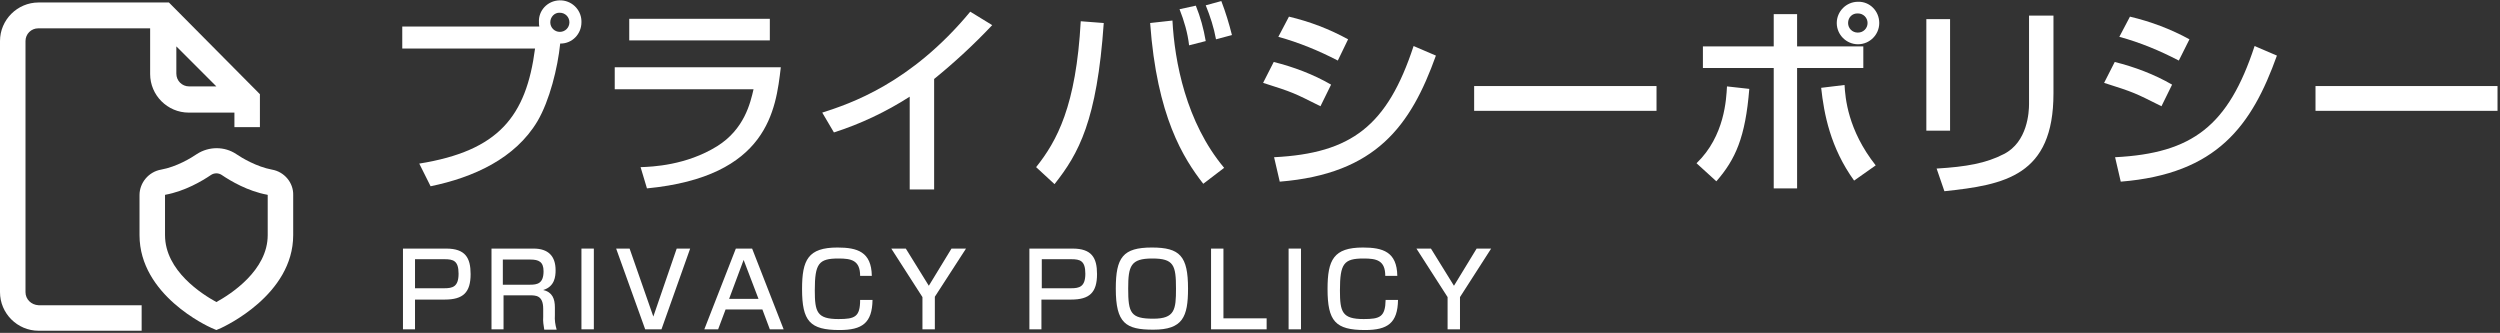 <?xml version="1.0" encoding="utf-8"?>
<!-- Generator: Adobe Illustrator 24.0.1, SVG Export Plug-In . SVG Version: 6.00 Build 0)  -->
<svg version="1.1" id="レイヤー_1" xmlns="http://www.w3.org/2000/svg" xmlns:xlink="http://www.w3.org/1999/xlink" x="0px"
	 y="0px" viewBox="0 0 706 94" style="enable-background:new 0 0 706 94;" xml:space="preserve">
<rect x="0" y="0" width="706" height="94" fill="#333333" stroke="none"/>
<style type="text/css">
	.st0{fill:#FFFFFF;}
</style>
<title>アセット 1</title>
<g>
	<g>
		<path class="st0" d="M126,70.2c5.4,0,6.9,2.6,6.9,7.2c0,5.2-2.1,7.2-7.3,7.2h-8.4V93h-3.4V70.2H126z M117.2,73.3v8.1h8.3
			c2.3,0,4-0.4,4-4.1c0-3.7-1.5-4.1-4-4.1H117.2z"/>
		<path class="st0" d="M150.7,70.2c4.1,0,6.2,2.1,6.2,6.1c0,1.7-0.2,4.6-3.5,5.6c2.6,0.6,3.3,2.5,3.3,4.9V89
			c-0.1,1.4,0.1,2.7,0.5,4.1h-3.5c-0.2-1.2-0.4-2.4-0.3-3.6v-2.3c0-3.8-2.1-3.8-3.8-3.8h-7.4v9.6h-3.4V70.2H150.7z M142,73.3v7.1
			h7.7c2,0,3.8-0.3,3.8-3.8c0-2.7-1.4-3.3-3.7-3.3C149.8,73.3,142,73.3,142,73.3z"/>
		<path class="st0" d="M167.7,70.2V93h-3.5V70.2H167.7z"/>
		<path class="st0" d="M177.8,70.2l6.7,19.2l6.6-19.2h3.8L186.8,93h-4.6L174,70.2L177.8,70.2L177.8,70.2z"/>
		<path class="st0" d="M221.3,93h-3.9l-2.1-5.6h-10.4l-2.1,5.6h-3.9l8.9-22.8h4.6L221.3,93z M205.9,84.4h8.3l-4.2-11L205.9,84.4z"/>
		<path class="st0" d="M242.9,77.9c0-4.4-2.5-4.9-6.1-4.9c-5.6,0-6.7,1.4-6.7,9c0,6.1,0.6,8.1,6.7,8.1c4.6,0,6.1-0.6,6.1-5.4h3.5
			c-0.1,6.5-2.9,8.5-9.3,8.5c-8.4,0-10.6-2.5-10.6-11.6c0-8.2,1.7-11.7,10-11.7c5.6,0,9.6,1.2,9.7,8L242.9,77.9z"/>
		<path class="st0" d="M255.8,70.2l6.5,10.5l6.4-10.5h4.1L264,83.8V93h-3.5v-9.1l-8.8-13.7C251.7,70.2,255.8,70.2,255.8,70.2z"/>
		<path class="st0" d="M302.9,70.2c5.4,0,6.9,2.6,6.9,7.2c0,5.2-2.1,7.2-7.3,7.2h-8.4V93h-3.4V70.2H302.9z M294.2,73.3v8.1h8.3
			c2.3,0,4-0.4,4-4.1c0-3.7-1.5-4.1-4-4.1H294.2z"/>
		<path class="st0" d="M335.5,81.5c0,8-1.5,11.6-9.8,11.6c-7.8,0-10.6-1.8-10.6-11.6c0-8.8,2-11.6,10.2-11.6
			C333.2,69.9,335.5,72.3,335.5,81.5z M318.6,81.5c0,6.9,0.7,8.5,7.1,8.5c6.1,0,6.4-2.6,6.4-8.5c0-6.6-0.6-8.5-6.7-8.5
			S318.6,75.1,318.6,81.5z"/>
		<path class="st0" d="M345.5,70.2v19.7h12.2V93H342V70.2H345.5z"/>
		<path class="st0" d="M367.4,70.2V93h-3.5V70.2H367.4z"/>
		<path class="st0" d="M391.2,77.9c0-4.4-2.5-4.9-6.1-4.9c-5.6,0-6.7,1.4-6.7,9c0,6.1,0.6,8.1,6.7,8.1c4.6,0,6.1-0.6,6.2-5.4h3.5
			c-0.1,6.5-2.9,8.5-9.3,8.5c-8.4,0-10.6-2.5-10.6-11.6c0-8.2,1.7-11.7,10-11.7c5.6,0,9.6,1.2,9.7,8L391.2,77.9z"/>
		<path class="st0" d="M404.1,70.2l6.5,10.5l6.4-10.5h4.1l-8.8,13.7V93h-3.5v-9.1L400,70.2C400,70.2,404.1,70.2,404.1,70.2z"/>
		<path class="st0" d="M118.4,46.2c22.4-3.6,30.2-13.3,32.7-32.5h-37.5V7.5h38.7c-0.1-0.4-0.1-0.8-0.1-1.2C152,3,154.6,0.2,158,0.1
			c3.3-0.1,6.1,2.5,6.2,5.8c0,0.1,0,0.3,0,0.4c0,3.3-2.6,6-5.9,6h-0.1c-0.7,6.9-3,16.1-6.4,21.9c-6.3,10.6-18.1,15.9-30.2,18.4
			L118.4,46.2z M155.4,6.3c0,1.5,1.2,2.7,2.7,2.7s2.7-1.2,2.7-2.7s-1.2-2.7-2.7-2.7l0,0C156.6,3.5,155.4,4.8,155.4,6.3z"/>
		<path class="st0" d="M220.5,19c-1.4,12-3.6,30.9-37.8,34.2l-1.8-6c3.3-0.1,12.9-0.5,21.6-5.9c7.7-4.8,9.4-12.2,10.3-16.1h-39.2V19
			C173.6,19,220.5,19,220.5,19z M217.4,5.3v6.1h-39.7V5.3H217.4z"/>
		<path class="st0" d="M263.8,53.5h-6.9V27.3c-6.7,4.3-13.9,7.7-21.4,10.1l-3.3-5.6c7.8-2.5,25-8.2,41.8-28.5l6.2,3.8
			c-5.1,5.4-10.6,10.5-16.4,15.2V53.5L263.8,53.5z"/>
		<path class="st0" d="M292.6,47.2c5.9-7.4,11.3-17.3,12.6-41.2l6.5,0.5c-1.9,27.6-7.1,36.9-13.9,45.5L292.6,47.2z M331.1,5.8
			c0.6,11.5,3.8,28.7,14.6,41.6l-5.9,4.5c-5.6-7.2-13.1-19-15-45.4L331.1,5.8z M335.8,12.8c-0.4-3.5-1.4-6.9-2.7-10.2l4.6-1
			c1.3,3.2,2.2,6.5,2.8,10L335.8,12.8z M343.4,11.1c-0.6-3.3-1.6-6.4-2.9-9.6l4.4-1.2c1.2,3.1,2.2,6.4,3,9.6L343.4,11.1z"/>
		<path class="st0" d="M372.9,30c-7.6-3.8-7.7-3.9-16.2-6.6l3-5.9c5.6,1.4,11.2,3.5,16.2,6.4L372.9,30z M359.8,44.4
			c21.9-1.1,32-8.9,39.4-31.4l6.3,2.7c-7.1,19.8-16.9,33.4-44.1,35.6L359.8,44.4z M377.8,17.1c-5.4-2.8-11-5.1-16.8-6.7l3-5.7
			c5.9,1.4,11.4,3.5,16.7,6.4L377.8,17.1z"/>
		<path class="st0" d="M467.8,24.3v7h-51.5v-7H467.8z"/>
		<path class="st0" d="M479.1,46.1c8-7.7,8.4-18.2,8.6-21.7l6.3,0.7c-1.1,13.7-3.9,19.9-9.3,26.1L479.1,46.1z M507.5,4v9.1h18.7v6.1
			h-18.7v34h-6.6v-34h-20v-6.1h20V4H507.5z M520.9,24c0.2,3.6,0.9,12.7,8.8,22.7l-6.1,4.3c-6.7-9.3-8.5-18.8-9.3-26.2L520.9,24z
			 M530.7,6.5c0,3.3-2.7,6-6,6c-3.3,0-6-2.7-6-6s2.7-6,6-6C528,0.4,530.7,3.1,530.7,6.5C530.7,6.4,530.7,6.4,530.7,6.5z M521.9,6.5
			c0,1.5,1.2,2.7,2.7,2.7h0.1c1.5,0,2.7-1.2,2.7-2.7s-1.2-2.7-2.7-2.7l0,0C523.1,3.7,521.9,4.9,521.9,6.5
			C521.9,6.4,521.9,6.4,521.9,6.5L521.9,6.5z"/>
		<path class="st0" d="M550.7,36.9H544V5.4h6.7V36.9z M579.9,26.4c0,23.2-13.7,25.8-30.8,27.6l-2.2-6.4c8.4-0.5,14-1.5,19-4.1
			c6.7-3.4,7.1-11.9,7.1-14.1V4.4h6.9L579.9,26.4L579.9,26.4z"/>
		<path class="st0" d="M610.4,30c-7.6-3.8-7.7-3.9-16.2-6.6l3-5.9c5.6,1.4,11.2,3.5,16.2,6.4L610.4,30z M597.3,44.4
			c21.9-1.1,32-8.9,39.4-31.4l6.3,2.7c-7.1,19.8-16.9,33.4-44.1,35.6L597.3,44.4z M615.3,17.1c-5.4-2.8-10.9-5.1-16.8-6.7l3-5.7
			c5.9,1.4,11.5,3.5,16.8,6.4L615.3,17.1z"/>
		<path class="st0" d="M705.3,24.3v7h-51.4v-7H705.3z"/>
	</g>
	<g>
		<path class="st0" d="M76.8,47.9c-4.3-0.8-8.5-3.3-10.1-4.4c-3.3-2.2-7.7-2.2-11.1,0c-1.6,1.1-5.7,3.6-10.1,4.4
			c-3.5,0.6-6.1,3.7-6.1,7.2v11.3c0,17,19.4,25.8,20.3,26.2l1.4,0.6l1.4-0.6c0.8-0.4,20.3-9.3,20.3-26.2V55.1
			C82.9,51.6,80.3,48.5,76.8,47.9z M75.6,66.4L75.6,66.4c0,10-10.5,16.7-14.5,18.9c-4-2.2-14.5-8.8-14.5-18.9V55.1
			c0-0.1,0.1-0.1,0.1-0.1l0,0c5.5-1,10.4-3.9,12.9-5.6c0.9-0.6,2.1-0.6,3,0c2.5,1.7,7.4,4.6,12.9,5.6c0.1,0,0.1,0.1,0.1,0.1l0,0
			L75.6,66.4L75.6,66.4z"/>
		<path class="st0" d="M7.2,82.5V11.6c0-2,1.6-3.6,3.6-3.6h31.6v12.9c0,6,4.9,10.9,10.9,10.9h12.9v4.1h7.2v-9.3L47.7,0.7H10.9
			C4.9,0.7,0,5.6,0,11.6l0,0v70.9c0,6,4.9,10.9,10.9,10.9l0,0H40v-7.2H10.9C8.8,86.1,7.2,84.5,7.2,82.5L7.2,82.5z M49.7,13
			l11.4,11.4h-7.7c-2,0-3.6-1.6-3.6-3.6V13z"/>
	</g>
</g>
</svg>
